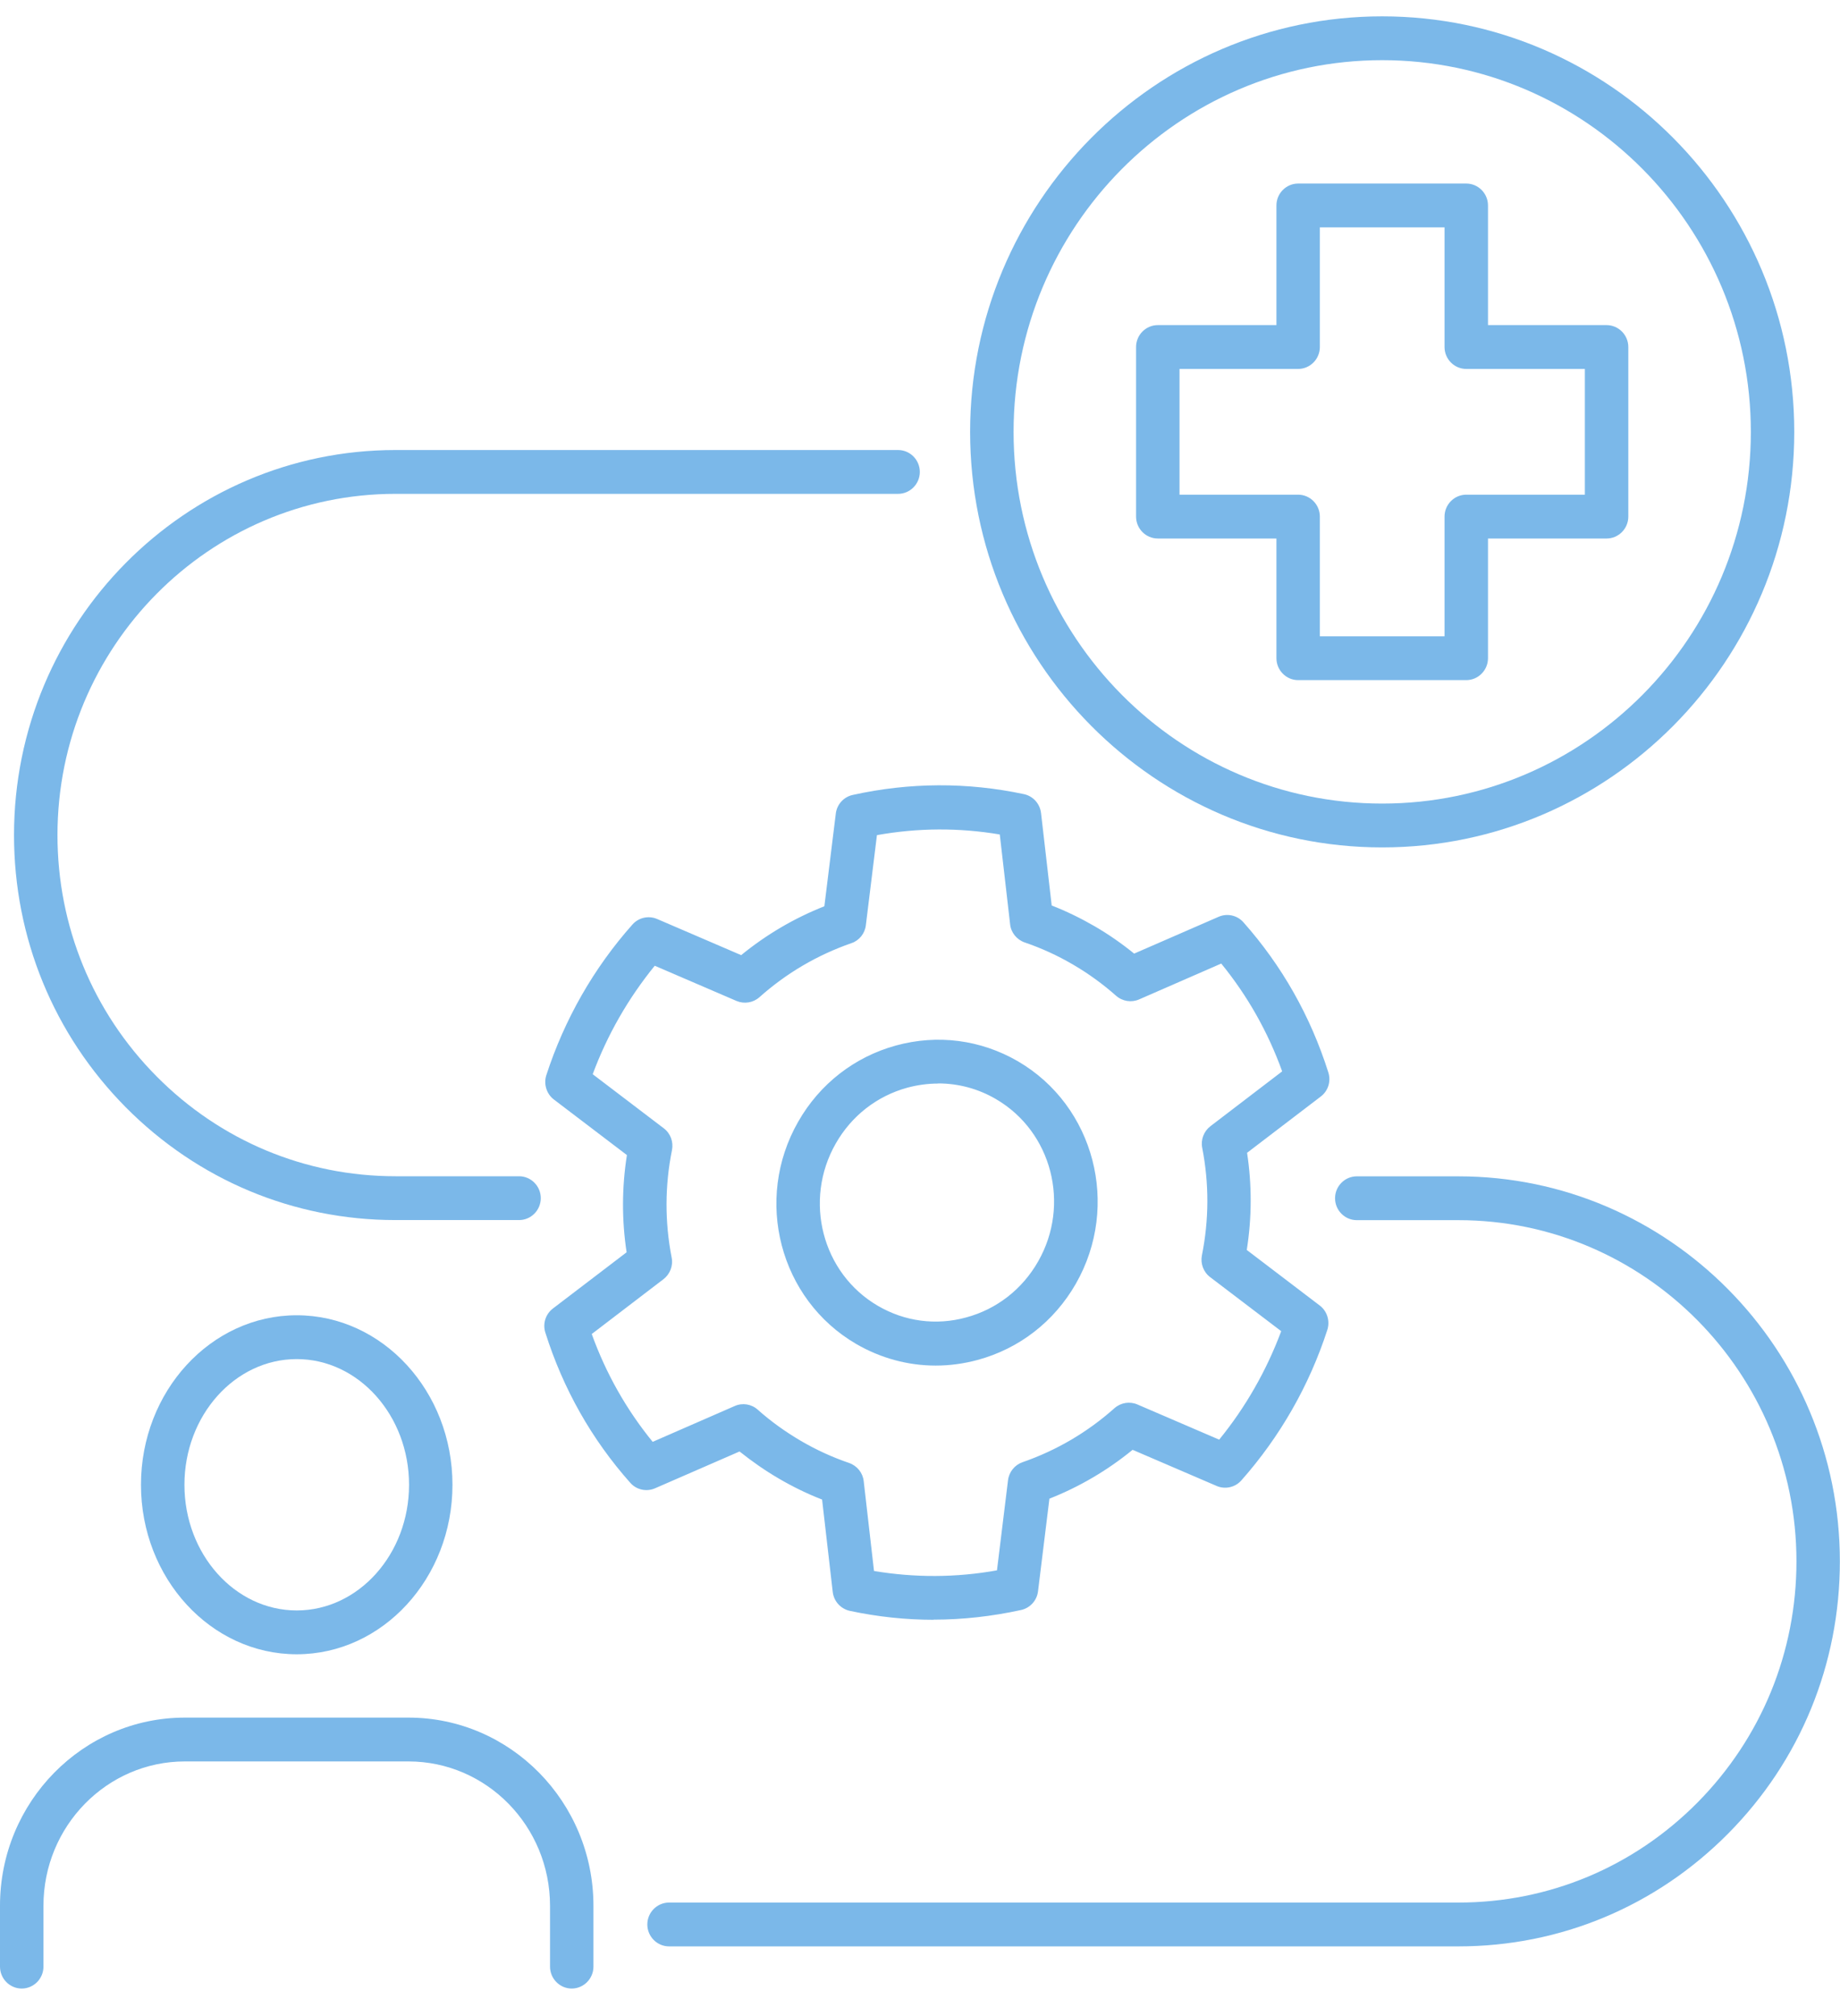 <svg width="42" height="46" viewBox="0 0 42 46" fill="none" xmlns="http://www.w3.org/2000/svg">
<g clip-path="url(#clip0_149_32275)">
<path d="M33.293 44.41H15.272C14.999 44.41 14.776 44.185 14.776 43.91C14.776 43.635 14.999 43.41 15.272 43.41H33.291C35.351 43.41 37.287 42.6 38.745 41.13C40.203 39.657 41.006 37.702 41.006 35.625C41.006 31.332 37.545 27.84 33.291 27.84H30.97C30.697 27.84 30.474 27.615 30.474 27.34C30.474 27.065 30.697 26.84 30.97 26.84H33.291C38.093 26.84 41.997 30.782 41.997 35.625C41.997 37.97 41.093 40.177 39.446 41.837C37.8 43.497 35.614 44.41 33.291 44.41H33.293Z" fill="#7BB8E9"/>
<path d="M11.848 27.838H9.027C6.701 27.838 4.517 26.923 2.871 25.265C1.227 23.605 0.32 21.398 0.32 19.053C0.32 14.208 4.225 10.268 9.027 10.268H20.5C20.773 10.268 20.996 10.493 20.996 10.768C20.996 11.043 20.773 11.268 20.5 11.268H9.027C4.772 11.268 1.312 14.76 1.312 19.053C1.312 21.13 2.115 23.088 3.573 24.558C5.03 26.028 6.969 26.838 9.027 26.838H11.848C12.121 26.838 12.344 27.063 12.344 27.338C12.344 27.613 12.121 27.838 11.848 27.838Z" fill="#7BB8E9"/>
<path d="M6.773 37.745C4.812 37.745 3.218 36.01 3.218 33.878C3.218 31.745 4.812 30.01 6.773 30.01C8.734 30.01 10.328 31.745 10.328 33.878C10.328 36.01 8.734 37.745 6.773 37.745ZM6.773 31.01C5.36 31.01 4.21 32.298 4.21 33.878C4.21 35.458 5.36 36.745 6.773 36.745C8.186 36.745 9.337 35.458 9.337 33.878C9.337 32.298 8.186 31.01 6.773 31.01Z" fill="#7BB8E9"/>
<path d="M13.05 45.372C12.778 45.372 12.555 45.147 12.555 44.872V43.485C12.555 41.667 11.107 40.19 9.324 40.19H4.22C2.44 40.19 0.992 41.667 0.992 43.482V44.872C0.992 45.147 0.769 45.372 0.496 45.372C0.223 45.372 0 45.147 0 44.872V43.482C0 41.115 1.892 39.19 4.22 39.19H9.324C11.652 39.19 13.546 41.117 13.546 43.485V44.872C13.546 45.147 13.323 45.372 13.05 45.372Z" fill="#7BB8E9"/>
<path d="M21.311 36.958C20.672 36.958 20.034 36.89 19.4 36.755C19.192 36.71 19.033 36.538 19.008 36.323L18.765 34.215C18.425 34.083 18.098 33.923 17.781 33.738C17.466 33.555 17.166 33.345 16.881 33.118L14.952 33.958C14.756 34.043 14.528 33.993 14.387 33.833C13.504 32.84 12.852 31.685 12.448 30.405C12.384 30.203 12.453 29.983 12.622 29.855L14.303 28.573C14.191 27.835 14.194 27.09 14.31 26.355L12.644 25.088C12.475 24.96 12.406 24.735 12.47 24.533C12.676 23.9 12.946 23.288 13.276 22.71C13.606 22.133 13.995 21.59 14.436 21.095C14.578 20.935 14.803 20.885 14.999 20.968L16.918 21.793C17.491 21.325 18.128 20.95 18.817 20.678L19.078 18.565C19.102 18.355 19.258 18.183 19.464 18.138C20.766 17.85 22.08 17.845 23.374 18.12C23.582 18.165 23.738 18.338 23.763 18.553L24.006 20.66C24.346 20.793 24.673 20.953 24.988 21.135C25.303 21.318 25.605 21.528 25.888 21.758L27.817 20.918C28.012 20.833 28.241 20.883 28.382 21.043C29.265 22.038 29.916 23.19 30.321 24.47C30.385 24.673 30.316 24.893 30.147 25.02L28.466 26.303C28.578 27.043 28.575 27.785 28.459 28.52L30.125 29.788C30.293 29.915 30.363 30.14 30.298 30.343C30.093 30.975 29.822 31.588 29.493 32.163C29.163 32.74 28.774 33.283 28.335 33.778C28.194 33.938 27.965 33.988 27.772 33.905L25.853 33.08C25.28 33.548 24.643 33.923 23.954 34.195L23.694 36.308C23.669 36.518 23.513 36.69 23.307 36.735C22.642 36.88 21.976 36.955 21.309 36.955L21.311 36.958ZM19.953 35.845C20.882 36 21.822 35.998 22.757 35.83L23.009 33.775C23.032 33.585 23.161 33.425 23.339 33.363C24.118 33.093 24.824 32.678 25.439 32.13C25.583 32.003 25.786 31.97 25.962 32.045L27.829 32.848C28.129 32.48 28.402 32.083 28.637 31.67C28.875 31.255 29.078 30.82 29.245 30.373L27.623 29.14C27.47 29.025 27.398 28.83 27.435 28.643C27.598 27.83 27.601 27.005 27.442 26.19C27.405 26.003 27.479 25.81 27.631 25.695L29.267 24.445C28.942 23.545 28.476 22.72 27.876 21.985L26.002 22.803C25.826 22.88 25.622 22.848 25.476 22.72C25.174 22.453 24.844 22.213 24.492 22.008C24.142 21.803 23.771 21.633 23.389 21.503C23.208 21.44 23.076 21.278 23.057 21.088L22.821 19.04C21.891 18.883 20.952 18.888 20.017 19.055L19.764 21.11C19.742 21.3 19.613 21.46 19.434 21.52C18.656 21.79 17.949 22.205 17.335 22.753C17.191 22.88 16.988 22.913 16.811 22.838L14.945 22.035C14.645 22.405 14.372 22.8 14.136 23.213C13.898 23.628 13.695 24.063 13.529 24.51L15.15 25.743C15.304 25.858 15.376 26.053 15.339 26.24C15.175 27.053 15.173 27.878 15.331 28.693C15.369 28.88 15.294 29.073 15.143 29.188L13.507 30.438C13.832 31.338 14.298 32.163 14.898 32.898L16.772 32.08C16.948 32.003 17.151 32.035 17.295 32.163C17.597 32.433 17.93 32.67 18.279 32.875C18.629 33.08 19.001 33.25 19.382 33.38C19.563 33.443 19.695 33.605 19.715 33.795L19.95 35.843L19.953 35.845ZM21.358 31.158C20.726 31.158 20.104 30.99 19.544 30.665C17.796 29.648 17.201 27.373 18.22 25.593C18.71 24.733 19.504 24.115 20.451 23.855C21.401 23.595 22.387 23.723 23.235 24.215C24.983 25.233 25.575 27.508 24.559 29.288C24.063 30.155 23.265 30.773 22.313 31.03C21.998 31.115 21.678 31.158 21.361 31.158H21.358ZM21.415 24.723C21.18 24.723 20.942 24.755 20.709 24.818C20.017 25.008 19.437 25.46 19.078 26.09C18.334 27.39 18.765 29.053 20.039 29.795C20.652 30.153 21.368 30.248 22.052 30.06C22.749 29.873 23.334 29.418 23.696 28.783C24.44 27.483 24.009 25.82 22.734 25.078C22.328 24.84 21.874 24.72 21.415 24.72V24.723Z" fill="#7BB8E9"/>
<path d="M31.55 19.335C26.364 19.335 22.144 15.083 22.144 9.855C22.144 4.628 26.364 0.373 31.55 0.373C36.737 0.373 40.956 4.625 40.956 9.855C40.956 15.085 36.737 19.335 31.55 19.335ZM31.55 1.373C26.912 1.373 23.136 5.178 23.136 9.855C23.136 14.533 26.909 18.335 31.55 18.335C36.191 18.335 39.965 14.53 39.965 9.855C39.965 5.18 36.189 1.373 31.55 1.373Z" fill="#7BB8E9"/>
<path d="M33.469 15.518H29.631C29.359 15.518 29.136 15.293 29.136 15.018V12.287H26.428C26.155 12.287 25.932 12.062 25.932 11.787V7.918C25.932 7.643 26.155 7.418 26.428 7.418H29.136V4.688C29.136 4.412 29.359 4.188 29.631 4.188H33.469C33.742 4.188 33.965 4.412 33.965 4.688V7.418H36.672C36.945 7.418 37.168 7.643 37.168 7.918V11.787C37.168 12.062 36.945 12.287 36.672 12.287H33.965V15.018C33.965 15.293 33.742 15.518 33.469 15.518ZM30.127 14.518H32.973V11.787C32.973 11.512 33.196 11.287 33.469 11.287H36.176V8.418H33.469C33.196 8.418 32.973 8.193 32.973 7.918V5.188H30.127V7.918C30.127 8.193 29.904 8.418 29.631 8.418H26.924V11.287H29.631C29.904 11.287 30.127 11.512 30.127 11.787V14.518Z" fill="#7BB8E9"/>
</g>
<defs>
<clipPath id="clip0_149_32275">
<rect width="42" height="45" fill="white" transform="translate(0 0.373)"/>
</clipPath>
</defs>
</svg>
